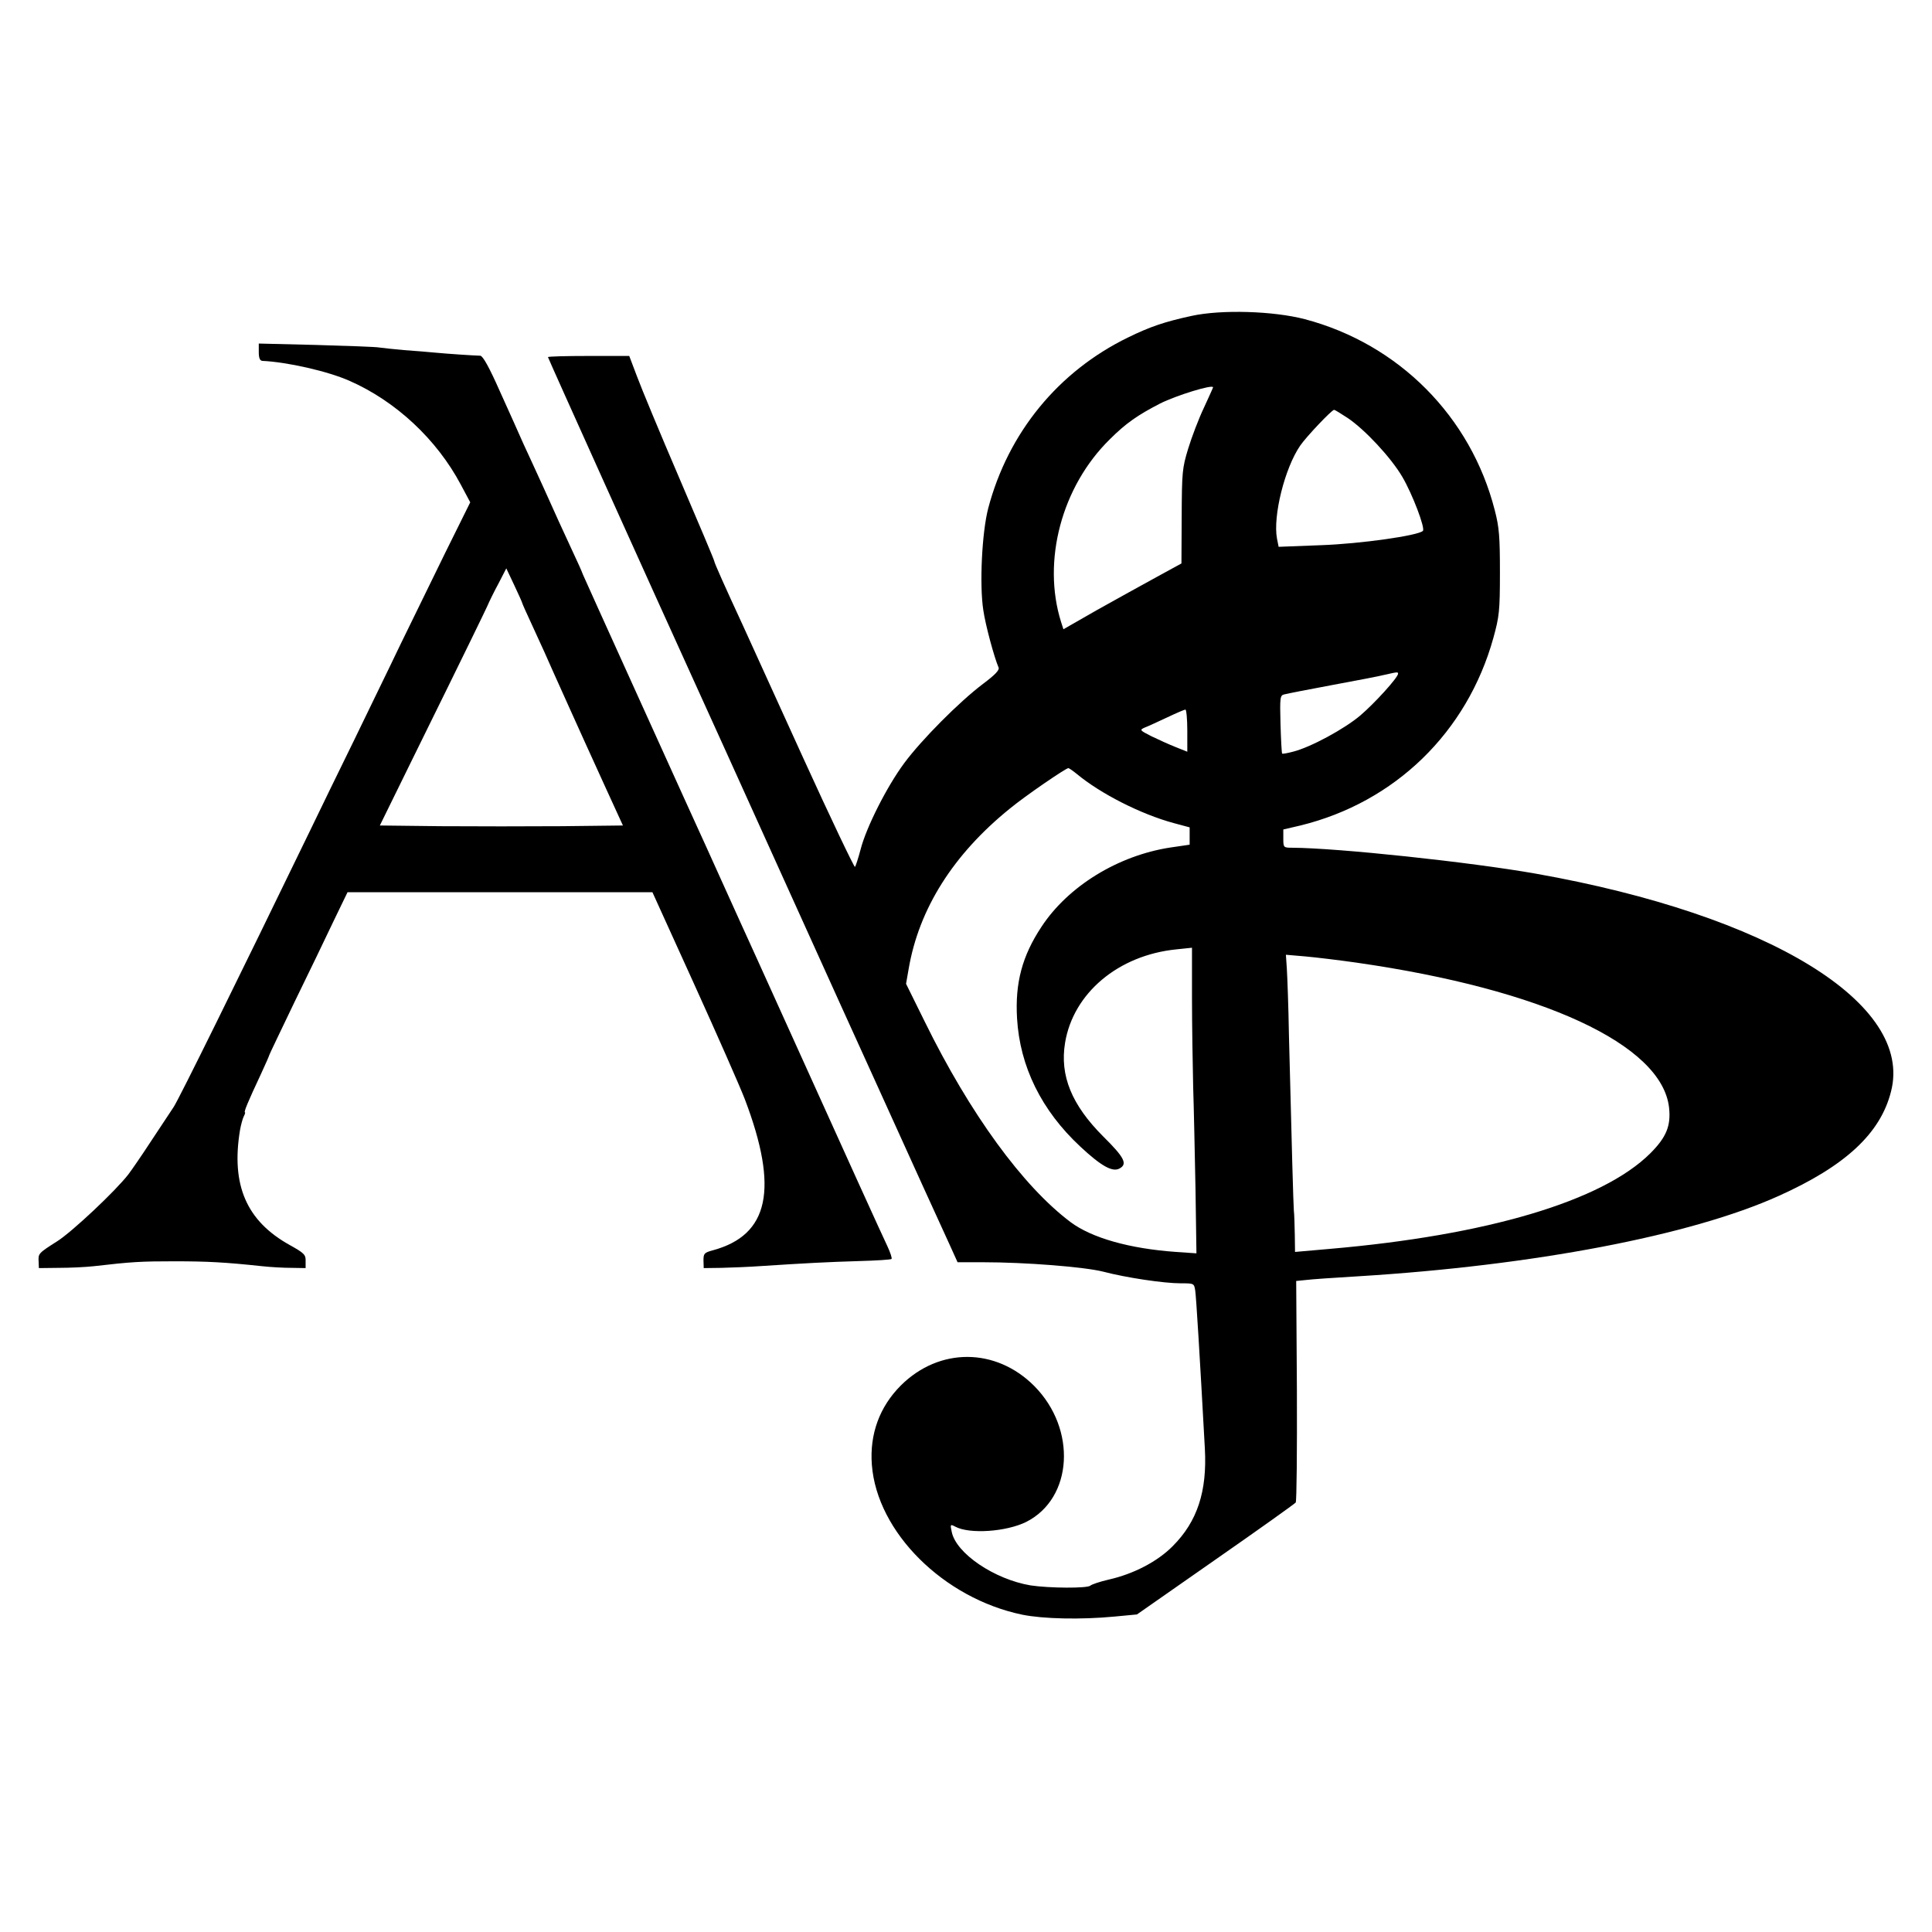 <?xml version="1.0" standalone="no"?>
<!DOCTYPE svg PUBLIC "-//W3C//DTD SVG 20010904//EN"
 "http://www.w3.org/TR/2001/REC-SVG-20010904/DTD/svg10.dtd">
<svg version="1.0" xmlns="http://www.w3.org/2000/svg"
 width="825pt" height="825pt" viewBox="0 0 825 825"
 preserveAspectRatio="xMidYMid meet">
<g transform="translate(0,825) scale(0.1,-0.1)"
fill="#000000" stroke="none">
<path d="M5088 6901 c-115 -25 -177 -46 -271 -92 -298 -145 -512 -407 -597
-729 -27 -103 -38 -328 -21 -436 9 -63 47 -203 65 -244 5 -11 -14 -31 -66 -70
-102 -77 -263 -239 -337 -339 -74 -100 -162 -274 -186 -368 -10 -38 -21 -71
-24 -75 -3 -3 -103 206 -221 465 -118 260 -234 515 -258 567 -75 162 -122 267
-122 274 0 4 -67 163 -149 354 -82 191 -163 386 -181 435 l-33 87 -174 0 c-95
0 -173 -2 -173 -5 0 -4 439 -978 647 -1435 14 -30 176 -388 360 -795 184 -407
345 -762 358 -790 187 -413 324 -714 351 -772 l33 -73 108 0 c184 0 433 -20
513 -40 99 -26 260 -50 332 -50 57 0 57 0 62 -32 4 -28 19 -270 41 -674 10
-182 -32 -311 -137 -416 -65 -66 -167 -119 -273 -143 -39 -9 -74 -21 -79 -26
-13 -12 -175 -11 -255 1 -155 26 -319 137 -337 229 -7 32 -6 33 15 22 61 -33
218 -22 303 20 200 101 217 397 34 581 -164 164 -405 165 -569 2 -91 -91 -134
-208 -124 -339 22 -288 306 -570 642 -640 89 -18 249 -22 395 -8 l95 9 335
234 c184 128 338 238 343 244 4 6 6 221 5 478 l-3 468 40 4 c22 3 123 10 225
16 749 46 1420 174 1795 343 285 128 435 267 480 446 97 375 -519 753 -1515
930 -283 50 -847 110 -1042 111 -37 0 -38 1 -38 39 l0 39 73 17 c404 99 712
398 824 801 25 91 28 114 28 279 0 153 -3 193 -22 266 -102 400 -410 710 -811
816 -134 35 -356 42 -484 14z m92 -305 c0 -2 -18 -41 -39 -87 -22 -46 -52
-125 -67 -174 -26 -85 -27 -102 -28 -291 l-1 -200 -106 -58 c-59 -32 -172 -95
-253 -140 l-145 -83 -10 31 c-82 261 3 579 208 780 69 69 120 104 215 153 70
35 226 83 226 69z m575 -131 c73 -49 185 -169 233 -251 43 -73 99 -220 88
-231 -20 -20 -265 -55 -434 -61 l-182 -7 -7 35 c-18 96 33 301 99 397 26 38
135 153 145 153 3 0 29 -16 58 -35z m215 -1092 c-1 -17 -100 -126 -161 -178
-67 -57 -212 -136 -288 -155 -23 -6 -44 -10 -46 -8 -2 2 -5 58 -7 126 -3 116
-2 123 17 127 11 3 103 21 205 40 102 19 203 38 225 44 53 12 55 12 55 4z
m-900 -243 l0 -90 -50 20 c-28 11 -74 32 -103 46 -51 26 -52 27 -27 38 14 5
56 25 95 43 38 18 73 33 77 33 4 0 8 -40 8 -90z m-473 -184 c102 -85 275 -173
416 -211 l67 -18 0 -37 0 -37 -82 -12 c-223 -34 -437 -165 -551 -339 -82 -124
-113 -239 -104 -391 12 -205 104 -393 271 -548 88 -82 136 -109 166 -93 36 19
22 47 -69 137 -135 135 -186 260 -163 400 35 212 227 374 475 399 l67 7 0
-214 c0 -118 3 -288 5 -379 3 -91 7 -288 10 -438 l4 -274 -87 6 c-199 14 -360
60 -450 127 -204 153 -430 463 -623 856 l-80 162 11 63 c44 258 191 490 432
685 68 56 238 172 250 173 3 0 19 -11 35 -24z m1198 -807 c792 -114 1300 -349
1332 -617 9 -79 -11 -128 -80 -197 -205 -204 -697 -350 -1369 -408 l-148 -13
-1 75 c-1 42 -2 87 -4 101 -2 24 -9 267 -21 750 -2 124 -7 252 -9 284 l-4 59
82 -7 c45 -4 145 -16 222 -27z"/>
<path d="M1105 6746 c0 -25 5 -36 15 -37 107 -5 279 -44 372 -85 198 -87 373
-250 476 -444 l40 -75 -107 -216 c-58 -119 -145 -297 -193 -395 -47 -99 -137
-282 -198 -409 -62 -126 -145 -297 -185 -380 -305 -629 -563 -1153 -584 -1183
-10 -15 -52 -79 -94 -142 -41 -63 -86 -128 -99 -145 -55 -71 -239 -244 -303
-285 -82 -52 -82 -53 -80 -88 l1 -27 85 1 c46 0 113 3 149 7 163 19 204 21
345 21 140 0 216 -4 375 -21 36 -4 92 -7 125 -7 l60 -1 0 30 c1 27 -6 34 -67
68 -186 103 -252 257 -213 492 4 22 11 48 16 58 5 9 7 17 5 17 -6 0 13 46 68
163 20 43 36 80 36 82 0 2 49 104 108 227 60 123 135 278 167 346 l59 122 651
0 651 0 178 -392 c98 -216 196 -438 217 -493 145 -382 103 -579 -137 -644 -37
-10 -40 -14 -40 -43 l1 -33 75 1 c41 1 120 4 175 8 184 12 279 17 413 21 74 2
136 6 139 9 3 3 -5 27 -17 53 -25 52 -180 394 -435 958 -90 198 -177 392 -195
430 -18 39 -60 133 -95 210 -35 77 -76 169 -93 205 -16 36 -39 85 -50 110 -11
25 -111 245 -222 490 -111 245 -206 455 -211 467 -4 12 -22 52 -40 90 -50 108
-74 160 -129 283 -29 63 -67 147 -85 185 -17 39 -62 139 -100 223 -46 104 -73
152 -84 153 -33 1 -138 8 -191 13 -30 3 -91 8 -135 11 -44 4 -91 9 -105 11
-14 3 -135 7 -270 11 l-245 6 0 -37z m1125 -1071 c0 -2 18 -43 41 -92 22 -48
46 -101 54 -118 7 -16 25 -57 40 -90 15 -33 47 -105 72 -160 52 -116 58 -128
152 -335 l71 -155 -260 -3 c-143 -1 -376 -1 -519 0 l-259 3 135 275 c268 544
307 626 323 660 8 19 30 64 49 99 l33 64 34 -72 c19 -40 34 -74 34 -76z"/>
</g>
</svg>
